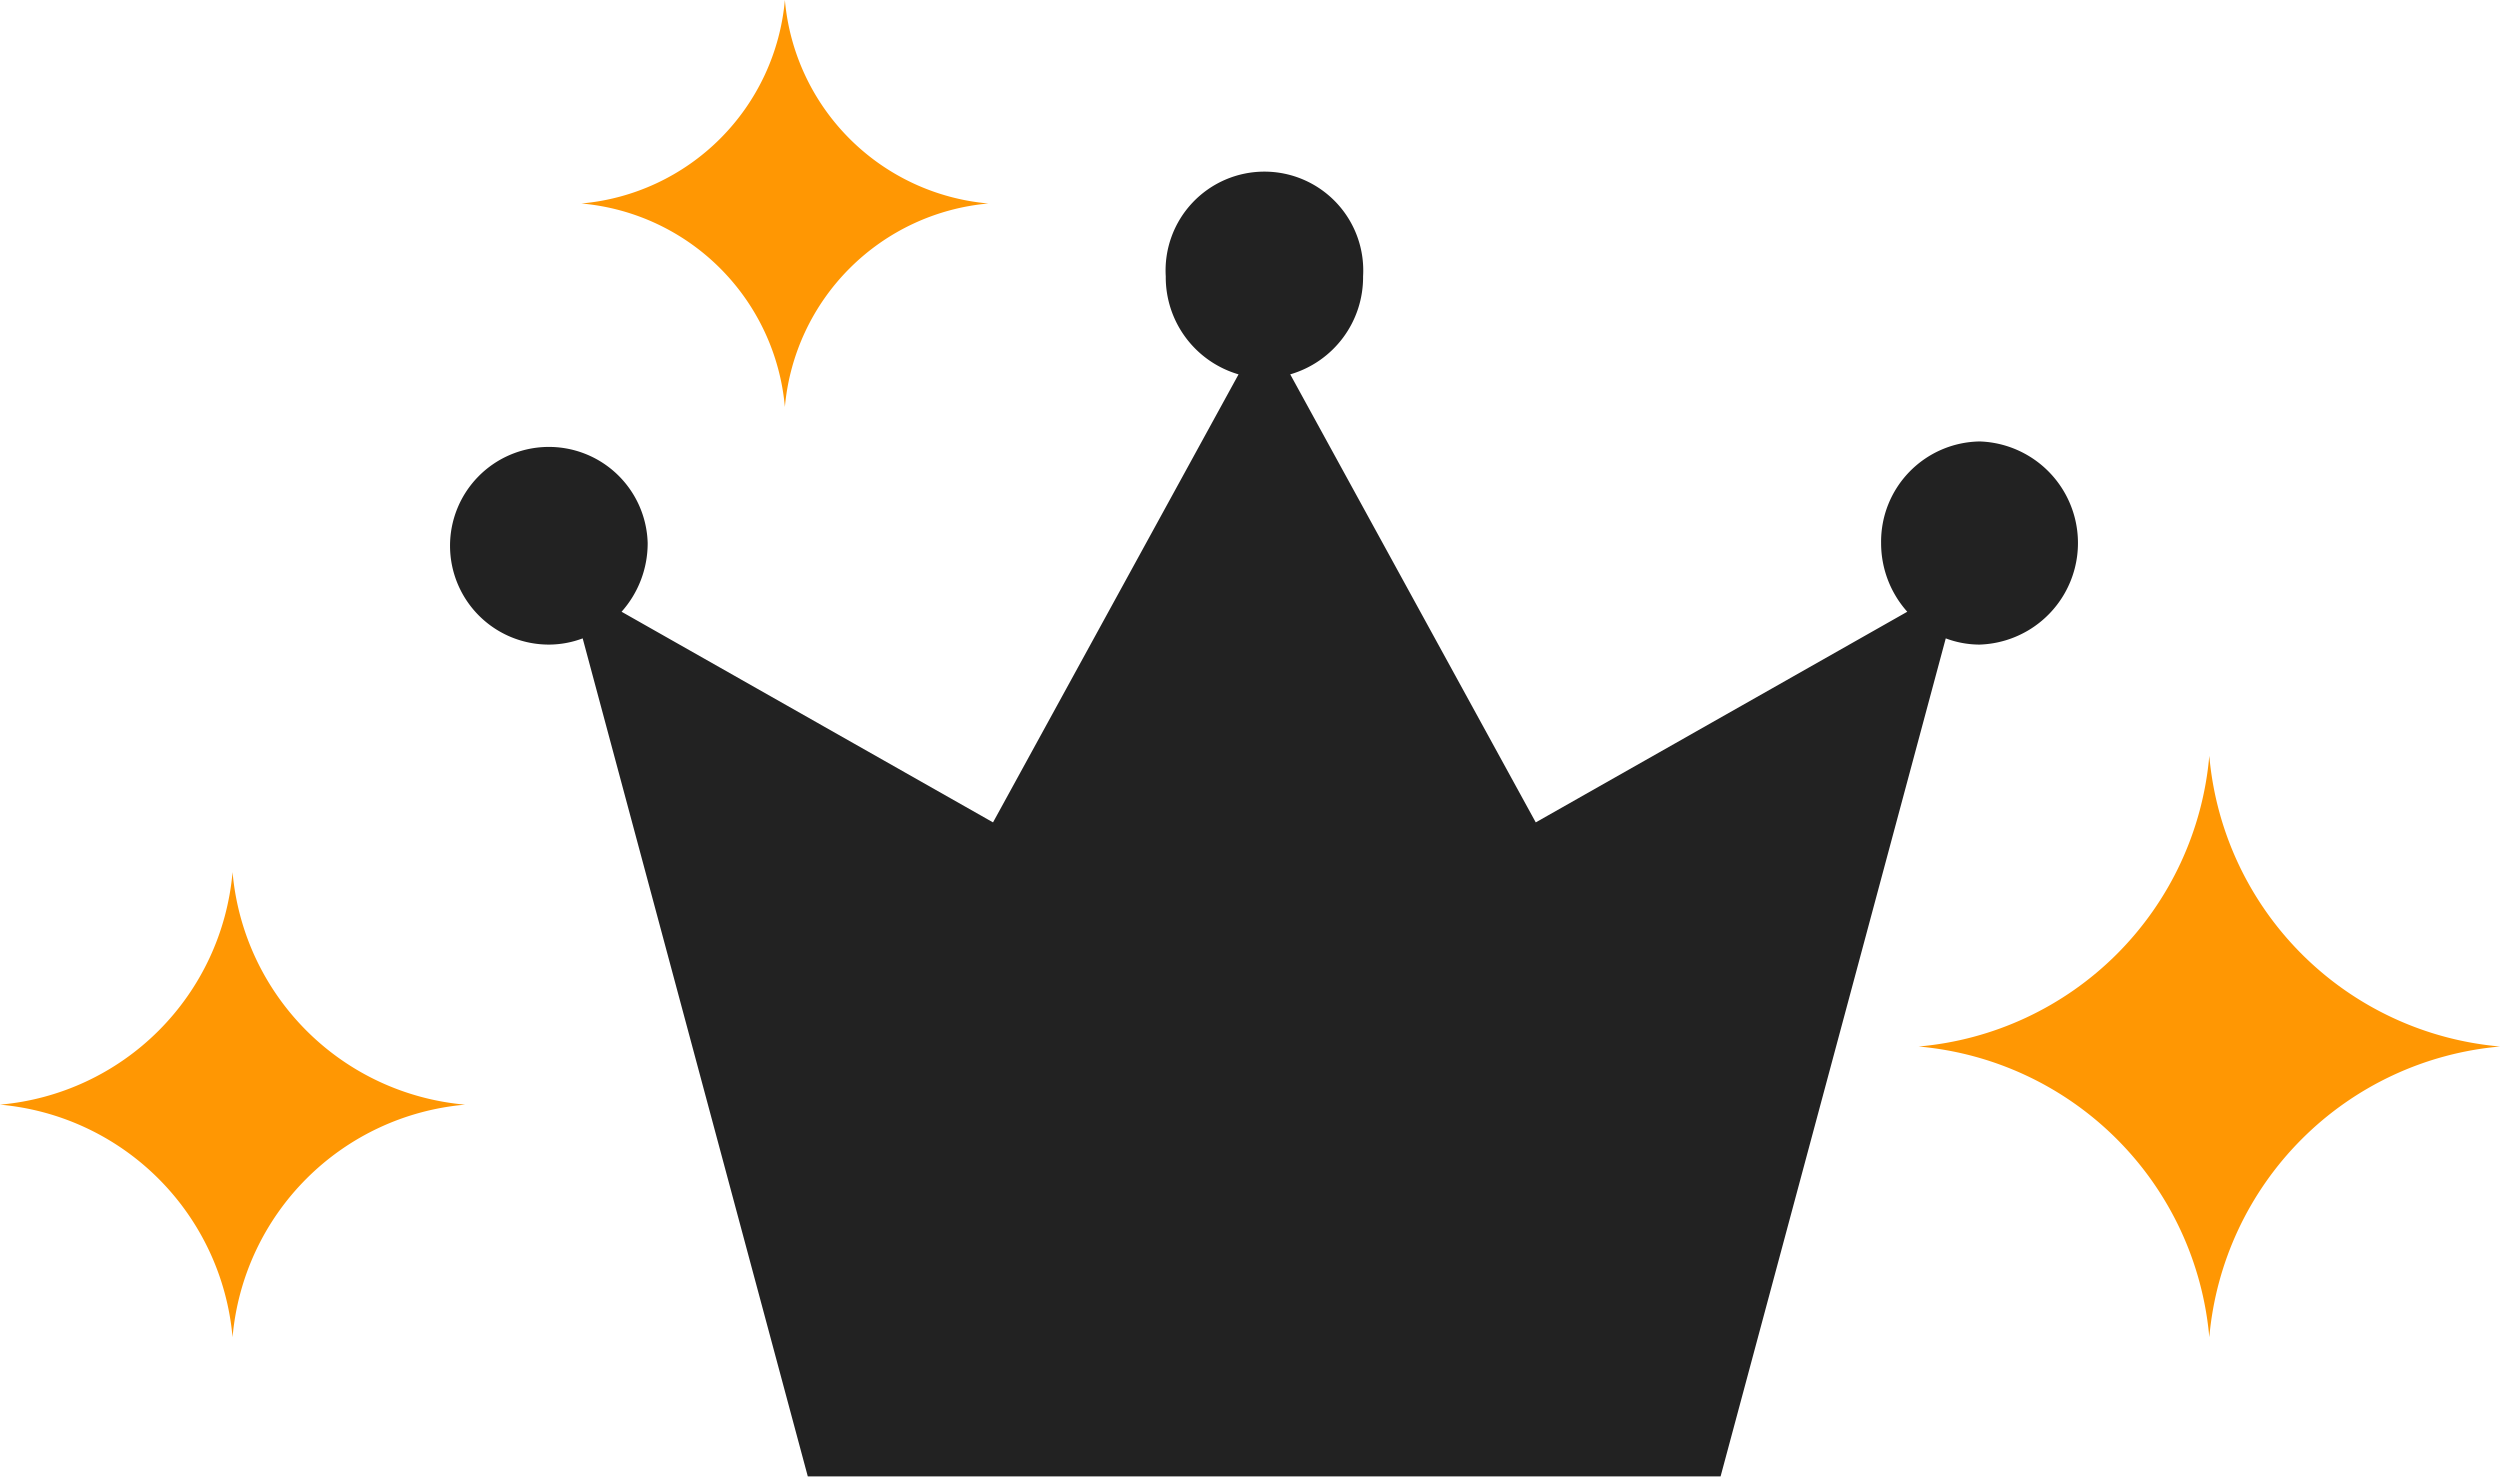 <svg id="ico_ranking" xmlns="http://www.w3.org/2000/svg" width="86" height="50.812" viewBox="0 0 43 25.406">
  <defs>
    <style>
      .cls-1 {
        fill: #222;
      }

      .cls-1, .cls-2 {
        fill-rule: evenodd;
      }

      .cls-2 {
        fill: #ff9703;
      }
    </style>
  </defs>
  <path id="crown" class="cls-1" d="M201.055,127.593a1.723,1.723,0,0,0-1.7,1.748,1.769,1.769,0,0,0,.45,1.181l-6.39,3.623-4.223-7.706a1.74,1.74,0,0,0,1.253-1.686,1.7,1.7,0,1,0-3.394,0,1.74,1.74,0,0,0,1.252,1.686l-4.223,7.706-6.389-3.623a1.768,1.768,0,0,0,.449-1.181,1.7,1.7,0,1,0-1.7,1.746,1.656,1.656,0,0,0,.582-0.107l3.872,14.414h15.7l3.873-14.414a1.656,1.656,0,0,0,.582.107A1.748,1.748,0,0,0,201.055,127.593Z" transform="translate(-167 -120)"/>
  <path id="light" class="cls-2" d="M171,135a4.4,4.4,0,0,1-4,4,4.407,4.407,0,0,1,4,4,4.4,4.4,0,0,1,4-4A4.4,4.4,0,0,1,171,135Zm34-2a5.5,5.5,0,0,1-5,5,5.507,5.507,0,0,1,5,5,5.507,5.507,0,0,1,5-5A5.5,5.5,0,0,1,205,133Zm-24.5-13a3.855,3.855,0,0,1-3.5,3.5,3.855,3.855,0,0,1,3.5,3.5,3.857,3.857,0,0,1,3.5-3.5A3.852,3.852,0,0,1,180.5,120Z" transform="translate(-167 -120)"/>
</svg>
